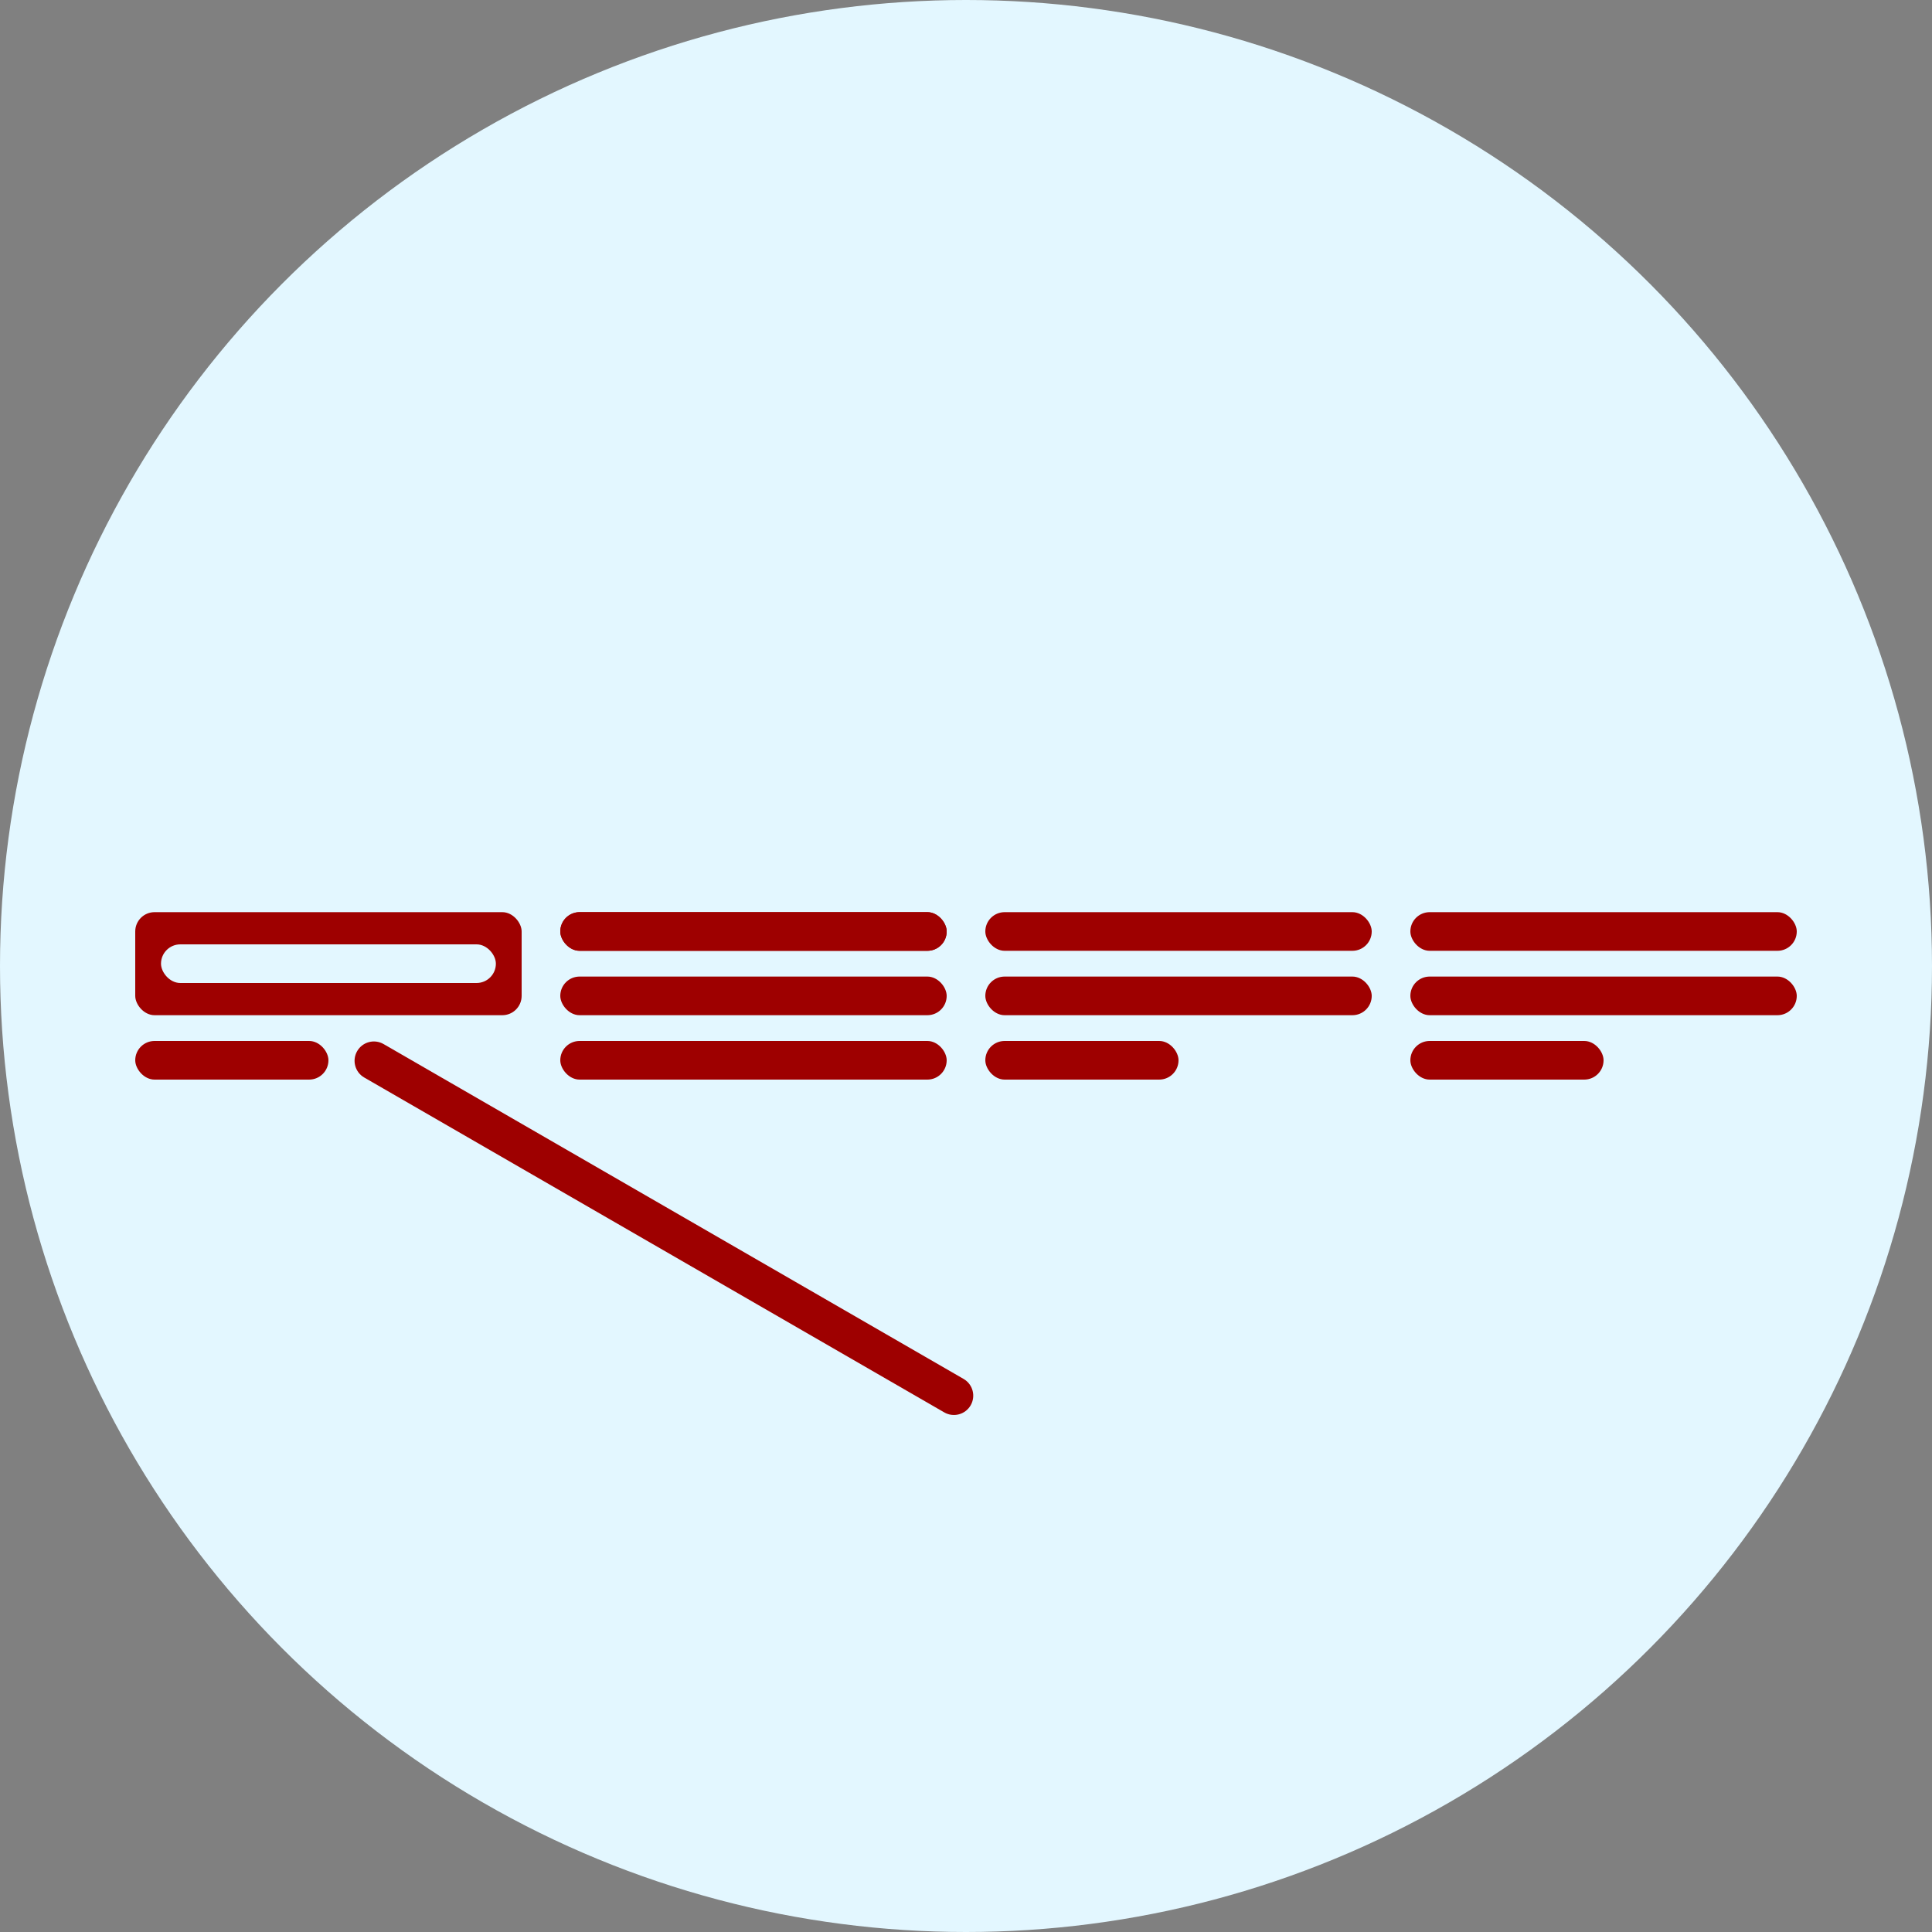 <?xml version="1.0" encoding="UTF-8"?> <svg xmlns="http://www.w3.org/2000/svg" width="15000" height="15000" viewBox="0 0 15000 15000" fill="none"><rect x="0" y="0" width="15000" height="15000" fill="#808080" stroke="none"/><circle cx="7500" cy="7500" r="7500" fill="#E3F7FF"></circle><rect x="4350" y="7082" width="3000" height="300" rx="150" fill="#9E0000"></rect><rect x="4350" y="7082" width="3000" height="300" rx="150" fill="#9E0000"></rect><rect x="4350" y="8082" width="3000" height="300" rx="150" fill="#9E0000"></rect><path d="M2773 8160.9C2814.42 8089.16 2906.16 8064.58 2977.9 8106L7481.24 10706C7552.98 10747.4 7577.56 10839.2 7536.14 10910.9V10910.9C7494.72 10982.6 7402.98 11007.2 7331.24 10965.8L2827.9 8365.81C2756.16 8324.39 2731.58 8232.65 2773 8160.9V8160.9Z" fill="#9E0000"></path><rect x="4350" y="7582" width="3000" height="300" rx="150" fill="#9E0000"></rect><rect x="7650" y="7082" width="3000" height="300" rx="150" fill="#9E0000"></rect><rect x="7650" y="8082" width="1500" height="300" rx="150" fill="#9E0000"></rect><rect x="7650" y="7582" width="3000" height="300" rx="150" fill="#9E0000"></rect><rect x="10950" y="7082" width="3000" height="300" rx="150" fill="#9E0000"></rect><rect x="10950" y="8082" width="1500" height="300" rx="150" fill="#9E0000"></rect><rect x="10950" y="7582" width="3000" height="300" rx="150" fill="#9E0000"></rect><rect x="1050" y="7082" width="3000" height="800" rx="150" fill="#9E0000"></rect><rect x="1050" y="8082" width="1500" height="300" rx="150" fill="#9E0000"></rect><rect x="1250" y="7332" width="2600" height="300" rx="150" fill="#E3F7FF"></rect></svg> 